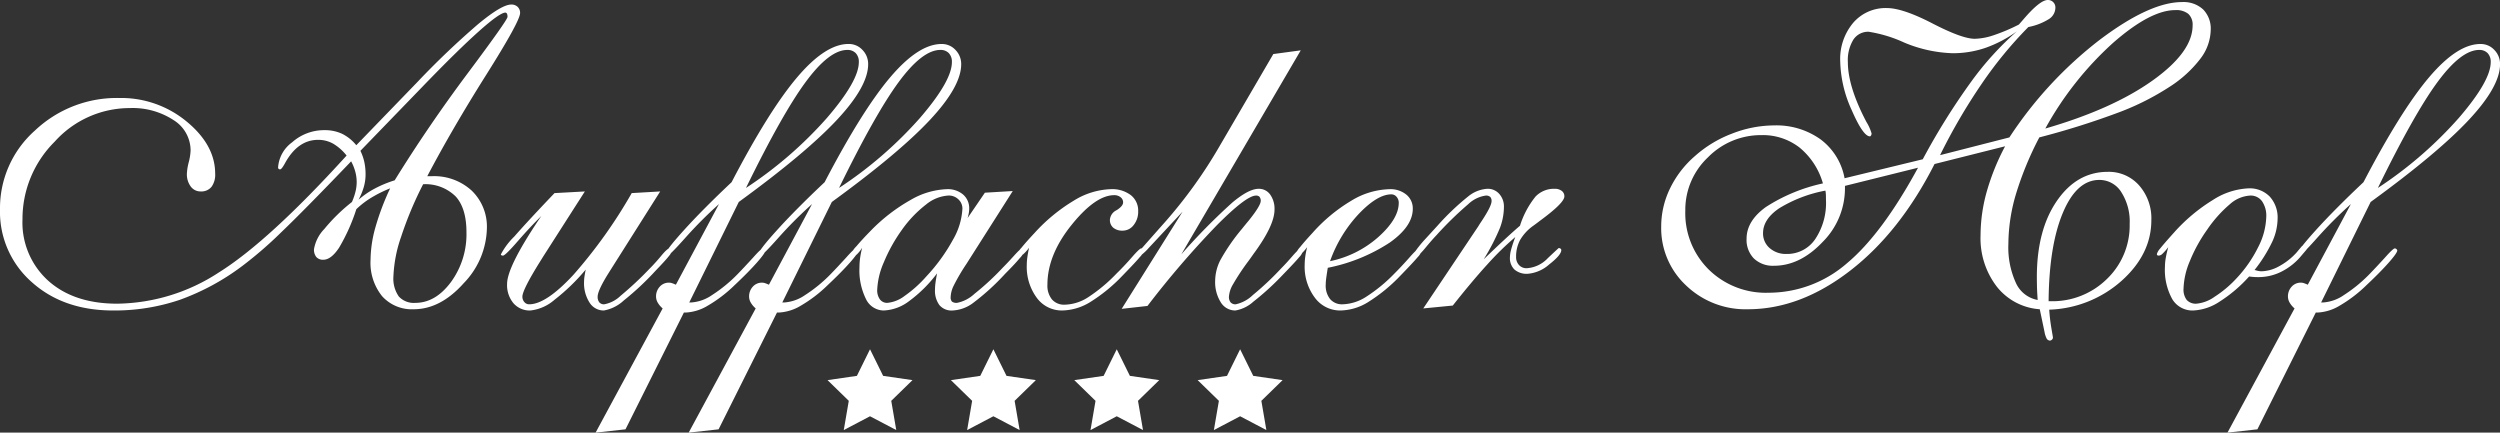 <svg xmlns="http://www.w3.org/2000/svg" width="390.521" height="67.579" viewBox="0 0 390.521 67.579">
  <rect x="0" y="0" width="390.521" height="67.579" fill="#333333" stroke="none"/>
  <g id="logo-auffacherhof-wildschoenau" transform="translate(-1.772 -13.821)">
    <path id="schriftzug" d="M67.869-19.4a56.732,56.732,0,0,0-3.448,8.234,21.282,21.282,0,0,0-1.192,6.139,4.871,4.871,0,0,0,.838,3.158,3.176,3.176,0,0,0,2.578,1q3.158,0,5.575-3.255a12.663,12.663,0,0,0,2.417-7.767q0-3.738-1.676-5.591A6.708,6.708,0,0,0,67.869-19.4ZM57.782-16.983a13.335,13.335,0,0,1,2.5-1.724,17.926,17.926,0,0,1,3.142-1.305q5.221-8.443,11.424-16.742t6.2-8.782a1.107,1.107,0,0,0-.081-.5.341.341,0,0,0-.242-.177q-.87,0-4.157,2.933t-8.733,8.572L58.072-24.621a7.949,7.949,0,0,1,.612,1.756,9.155,9.155,0,0,1,.193,1.95,7.064,7.064,0,0,1-.274,1.934A10.213,10.213,0,0,1,57.782-16.983Zm-1.16-5.994Q49.307-15.34,45.665-11.859a62.211,62.211,0,0,1-5.994,5.188,37.046,37.046,0,0,1-9.829,5.333A31.744,31.744,0,0,1,19.465.322q-7.8,0-12.746-4.447A14.613,14.613,0,0,1,1.772-15.5,16.206,16.206,0,0,1,7.219-27.779,18.6,18.6,0,0,1,20.4-32.871,16.045,16.045,0,0,1,30.921-29.2q4.463,3.674,4.463,8.153a3.189,3.189,0,0,1-.58,2.063,2.04,2.04,0,0,1-1.676.709,1.88,1.88,0,0,1-1.563-.773,3.18,3.18,0,0,1-.6-2,8.565,8.565,0,0,1,.29-1.789,8.623,8.623,0,0,0,.29-1.853,5.592,5.592,0,0,0-2.675-4.737,11.66,11.66,0,0,0-6.832-1.869,15.752,15.752,0,0,0-11.73,5.253A17.01,17.01,0,0,0,5.285-13.922,12.237,12.237,0,0,0,9.3-4.334Q13.31-.741,20.077-.741A29.627,29.627,0,0,0,35.965-5.624q7.8-4.882,19.948-18.256a7.6,7.6,0,0,0-2.095-1.853,4.728,4.728,0,0,0-2.353-.6q-3.19,0-5.188,3.674-.516.935-.741.935a.328.328,0,0,1-.242-.081.328.328,0,0,1-.081-.242,5.3,5.3,0,0,1,2.191-3.9,7.491,7.491,0,0,1,5.06-1.9,6.336,6.336,0,0,1,2.739.564,6.673,6.673,0,0,1,2.224,1.789l9.507-9.829a127.952,127.952,0,0,1,9.539-9.1q3.674-3.045,5.156-3.045a1.372,1.372,0,0,1,1.015.371,1.287,1.287,0,0,1,.371.951q0,1.257-5.3,9.668t-9.2,15.823h.709A8.668,8.668,0,0,1,75.458-18.4a7.812,7.812,0,0,1,2.369,5.93A12.7,12.7,0,0,1,74.2-3.932Q70.576.129,66.387.129a6.236,6.236,0,0,1-4.931-2.046,8.309,8.309,0,0,1-1.8-5.688,19.272,19.272,0,0,1,.741-5,39.546,39.546,0,0,1,2.32-6.155,19.763,19.763,0,0,0-2.981,1.482,13.472,13.472,0,0,0-2.3,1.772,29.258,29.258,0,0,1-2.691,6.01Q53.5-7.605,52.271-7.605a1.365,1.365,0,0,1-1.08-.419,1.8,1.8,0,0,1-.371-1.225,5.983,5.983,0,0,1,1.611-3.158,27.951,27.951,0,0,1,4.318-4.222,10.113,10.113,0,0,0,.564-1.66,6.3,6.3,0,0,0,.177-1.434,6.243,6.243,0,0,0-.226-1.66A7.522,7.522,0,0,0,56.622-22.978ZM96.97-5.736l-.1.161q-1.74,2.771-1.74,3.738a1.342,1.342,0,0,0,.258.886.954.954,0,0,0,.773.306,5.016,5.016,0,0,0,2.562-1.337,53.451,53.451,0,0,0,4.592-4.3q.806-.806,1.756-1.95t1.273-1.144a.459.459,0,0,1,.274.081.223.223,0,0,1,.113.177,1.838,1.838,0,0,1-.467.935q-.467.612-2.111,2.32a44.231,44.231,0,0,1-4.947,4.625A6.147,6.147,0,0,1,96.1.322,2.607,2.607,0,0,1,93.86-.918a5.6,5.6,0,0,1-.854-3.239,5.761,5.761,0,0,1,.064-.806q.064-.451.193-1.1a31.511,31.511,0,0,1-4.882,4.721A6.858,6.858,0,0,1,84.627.322,3.358,3.358,0,0,1,81.984-.806a4.4,4.4,0,0,1-1-3.029q0-2.61,4.866-9.894l.483-.709q-1.772,1.74-3.706,3.964T80.341-8.25a.5.5,0,0,1-.226-.048.155.155,0,0,1-.1-.145,10.952,10.952,0,0,1,2.095-2.788q2.095-2.4,6.284-6.784l4.737-.258L86.593-8.057l-.419.677q-2.8,4.479-2.8,5.543A1.241,1.241,0,0,0,83.676-1a.962.962,0,0,0,.757.354q2.643,0,6.9-4.592a76.9,76.9,0,0,0,9.12-12.778l4.447-.258Zm12.472,4.8h.354a6.441,6.441,0,0,0,3.19-1.144,22.734,22.734,0,0,0,4.061-3.335q1-1.031,2.353-2.514,1.289-1.45,1.547-1.45a.394.394,0,0,1,.258.113.3.3,0,0,1,.129.209q0,.387-1.321,1.885t-3.48,3.529A21.418,21.418,0,0,1,112.31-.419,7.335,7.335,0,0,1,108.861.645H108.6l-9.12,18.24-4.673.516L105.284,0a3.485,3.485,0,0,1-.773-.918,1.893,1.893,0,0,1-.258-.918,2.217,2.217,0,0,1,.58-1.563,1.892,1.892,0,0,1,1.45-.628,1.475,1.475,0,0,1,.467.081,6.343,6.343,0,0,1,.6.242l6.735-12.6a66.135,66.135,0,0,0-5.269,5.285q-2.53,2.836-2.852,2.836a.263.263,0,0,1-.193-.064.263.263,0,0,1-.064-.193q0-.58,2.933-3.819t7.412-7.46Q121.881-30.905,126.3-36.11t8.024-5.2a2.881,2.881,0,0,1,2.175.935,3.121,3.121,0,0,1,.886,2.224q0,3.48-4.882,8.7T117.176-16.629ZM118.3-18.82a62.687,62.687,0,0,0,12.649-10.941q4.979-5.785,4.979-8.717a1.933,1.933,0,0,0-.483-1.4,1.753,1.753,0,0,0-1.321-.5q-2.8,0-6.478,4.979T118.3-18.82ZM123.976-.935h.354a6.441,6.441,0,0,0,3.19-1.144,22.734,22.734,0,0,0,4.061-3.335q1-1.031,2.353-2.514,1.289-1.45,1.547-1.45a.394.394,0,0,1,.258.113.3.3,0,0,1,.129.209q0,.387-1.321,1.885t-3.48,3.529a21.418,21.418,0,0,1-4.222,3.223A7.335,7.335,0,0,1,123.4.645h-.258l-9.12,18.24-4.673.516L119.818,0a3.485,3.485,0,0,1-.773-.918,1.893,1.893,0,0,1-.258-.918,2.217,2.217,0,0,1,.58-1.563,1.892,1.892,0,0,1,1.45-.628,1.475,1.475,0,0,1,.467.081,6.343,6.343,0,0,1,.6.242l6.735-12.6a66.135,66.135,0,0,0-5.269,5.285q-2.53,2.836-2.852,2.836a.263.263,0,0,1-.193-.064.263.263,0,0,1-.064-.193q0-.58,2.933-3.819t7.412-7.46q5.833-11.183,10.248-16.387t8.024-5.2a2.881,2.881,0,0,1,2.175.935,3.121,3.121,0,0,1,.886,2.224q0,3.48-4.882,8.7T131.71-16.629Zm8.862-17.886a62.687,62.687,0,0,0,12.649-10.941q4.979-5.785,4.979-8.717a1.933,1.933,0,0,0-.483-1.4,1.753,1.753,0,0,0-1.321-.5q-2.8,0-6.478,4.979T132.838-18.82ZM138.8-2.9a2.382,2.382,0,0,0,.419,1.482,1.379,1.379,0,0,0,1.16.548,5.249,5.249,0,0,0,2.723-1.1,19.006,19.006,0,0,0,3.4-3.062,27.913,27.913,0,0,0,4.141-5.72,10.737,10.737,0,0,0,1.466-4.818,1.942,1.942,0,0,0-.628-1.466,2.142,2.142,0,0,0-1.531-.6,6.075,6.075,0,0,0-3.513,1.4,18.32,18.32,0,0,0-3.771,3.948,25.194,25.194,0,0,0-2.836,5.092A11.878,11.878,0,0,0,138.8-2.9Zm14.115-11.215,2.707-3.964,4.351-.258L152.722-6.929a30.566,30.566,0,0,0-2.03,3.48,4.337,4.337,0,0,0-.419,1.676.947.947,0,0,0,.209.709,1.19,1.19,0,0,0,.79.193,5.566,5.566,0,0,0,2.707-1.4,41.239,41.239,0,0,0,4.415-4.077q.773-.773,1.789-1.9t1.241-1.128a.527.527,0,0,1,.29.064.217.217,0,0,1,.1.193,2.759,2.759,0,0,1-.741,1.257q-.741.9-2.288,2.449a36.539,36.539,0,0,1-5.14,4.657,5.777,5.777,0,0,1-3.11,1.08,2.464,2.464,0,0,1-2.014-.838,3.761,3.761,0,0,1-.693-2.449,7.987,7.987,0,0,1,.064-.951q.064-.532.258-1.563a21.148,21.148,0,0,1-4.367,4.334A7.037,7.037,0,0,1,139.831.322a3.1,3.1,0,0,1-2.788-1.789,10.077,10.077,0,0,1-1.015-4.947,10.706,10.706,0,0,1,.113-1.547,14,14,0,0,1,.306-1.515,5.05,5.05,0,0,1-.741.951.983.983,0,0,1-.612.338.517.517,0,0,1-.306-.064.233.233,0,0,1-.081-.193,3.524,3.524,0,0,1,.838-1.257q.838-1,2.256-2.449a27.471,27.471,0,0,1,6.2-4.786,12.08,12.08,0,0,1,5.688-1.692,3.687,3.687,0,0,1,2.53.838,2.818,2.818,0,0,1,.951,2.224,3.786,3.786,0,0,1-.064.677A6.766,6.766,0,0,1,152.915-14.115Zm9.6,4.641a5.709,5.709,0,0,1-.806.918,1.019,1.019,0,0,1-.612.306.517.517,0,0,1-.306-.064.233.233,0,0,1-.081-.193,2.96,2.96,0,0,1,.645-1q.645-.806,2-2.256a27.1,27.1,0,0,1,6.155-5.076,11.644,11.644,0,0,1,5.769-1.789,4.827,4.827,0,0,1,3.142.935,3.078,3.078,0,0,1,1.144,2.514,3.307,3.307,0,0,1-.709,2.159,2.137,2.137,0,0,1-1.708.87,2.2,2.2,0,0,1-1.466-.451,1.559,1.559,0,0,1-.532-1.257,1.8,1.8,0,0,1,1.031-1.482q1.031-.645,1.031-1.225a.992.992,0,0,0-.4-.806,1.524,1.524,0,0,0-.983-.322q-2.933,0-6.687,4.673t-3.754,9.313a3.418,3.418,0,0,0,.709,2.3,2.5,2.5,0,0,0,2,.822,7.019,7.019,0,0,0,3.577-1.112,25.149,25.149,0,0,0,4.544-3.787q1.16-1.128,2.369-2.514t1.466-1.386a.407.407,0,0,1,.274.1.29.29,0,0,1,.113.226,2.265,2.265,0,0,1-.612,1.031q-.612.741-2.739,2.933a25.636,25.636,0,0,1-5.108,4.157,8.625,8.625,0,0,1-4.27,1.257,4.829,4.829,0,0,1-4-2A8.127,8.127,0,0,1,162.164-6.8a8.794,8.794,0,0,1,.1-1.273Q162.357-8.733,162.519-9.475ZM176.988.064,186.5-15.114,181.21-9.442a8.151,8.151,0,0,1-.935.918,1.294,1.294,0,0,1-.58.338.517.517,0,0,1-.306-.064.233.233,0,0,1-.081-.193q0-.032,4.544-5.156a73.647,73.647,0,0,0,8.379-11.666l8.443-14.47,4.286-.58L186.3-8.443a95.887,95.887,0,0,1,7.976-8.1q2.562-2.143,4.109-2.143a2.144,2.144,0,0,1,1.8.9,3.82,3.82,0,0,1,.677,2.353q0,2.481-3.287,6.929-.516.741-.806,1.128a36.27,36.27,0,0,0-2.4,3.625,4.37,4.37,0,0,0-.628,1.917A1.342,1.342,0,0,0,194-.951a1,1,0,0,0,.806.306,5.524,5.524,0,0,0,2.675-1.45,45.163,45.163,0,0,0,4.447-4.189q.773-.773,1.772-1.934,1.031-1.16,1.257-1.16a.348.348,0,0,1,.258.1.309.309,0,0,1,.1.226,2.108,2.108,0,0,1-.58,1.031q-.58.709-2.61,2.8a41.791,41.791,0,0,1-4.576,4.173,5.571,5.571,0,0,1-2.8,1.37,2.649,2.649,0,0,1-2.288-1.289,5.944,5.944,0,0,1-.87-3.384,7.287,7.287,0,0,1,.79-3.158,30.67,30.67,0,0,1,3.432-4.963q.354-.451,1-1.225,1.9-2.353,1.9-3.126a.983.983,0,0,0-.209-.628.722.722,0,0,0-.532-.177q-1.515,0-6.139,4.657A143.981,143.981,0,0,0,181.017-.387ZM209.537-7.38a16.345,16.345,0,0,0,7.573-3.8q3.158-2.836,3.158-5.317a1.37,1.37,0,0,0-.338-.935,1.053,1.053,0,0,0-.822-.387q-2.159,0-5.06,3.029A21.068,21.068,0,0,0,209.537-7.38ZM205.96-9.571a8.263,8.263,0,0,1-.886,1.015.95.95,0,0,1-.564.306.479.479,0,0,1-.242-.048q-.081-.048-.081-.209a3.011,3.011,0,0,1,.677-1.08q.677-.854,1.9-2.175a25.679,25.679,0,0,1,6.139-5.092,11.989,11.989,0,0,1,5.914-1.772,3.927,3.927,0,0,1,2.643.854,2.77,2.77,0,0,1,1,2.208q0,2.739-3.609,5.285a27.312,27.312,0,0,1-9.668,3.932q-.193,1.192-.258,1.74a8.011,8.011,0,0,0-.064.9,3.353,3.353,0,0,0,.693,2.256,2.433,2.433,0,0,0,1.95.806,7.141,7.141,0,0,0,3.577-1.112,24.686,24.686,0,0,0,4.544-3.722q1.1-1.1,2.336-2.5t1.5-1.4a.407.407,0,0,1,.274.1.29.29,0,0,1,.113.226,2.265,2.265,0,0,1-.612,1.031q-.612.741-2.739,2.933A25.919,25.919,0,0,1,215.4-.935,8.49,8.49,0,0,1,211.181.322a4.9,4.9,0,0,1-4.028-2.014A8.028,8.028,0,0,1,205.573-6.8a9.68,9.68,0,0,1,.1-1.337A12.57,12.57,0,0,1,205.96-9.571ZM224.1,0l8.572-12.794.258-.419q1.837-2.707,1.837-3.545a.9.9,0,0,0-.209-.661.955.955,0,0,0-.693-.209,4.971,4.971,0,0,0-2.755,1.354,54.482,54.482,0,0,0-4.979,4.866q-.677.709-1.611,1.837-1.128,1.386-1.482,1.386a.342.342,0,0,1-.226-.081.23.23,0,0,1-.1-.177,1.432,1.432,0,0,1,.306-.709,18.258,18.258,0,0,1,1.208-1.482l2.095-2.288a39.228,39.228,0,0,1,4.818-4.592,5.236,5.236,0,0,1,2.981-1.176,2.382,2.382,0,0,1,1.853.806,2.921,2.921,0,0,1,.725,2.03,9.413,9.413,0,0,1-.6,3.223,33.6,33.6,0,0,1-2.562,4.963l.064-.064q3.577-3.448,5.607-5.188a13.873,13.873,0,0,1,2.433-4.56,3.983,3.983,0,0,1,2.981-1.208,1.748,1.748,0,0,1,1.1.322,1.04,1.04,0,0,1,.419.87q0,1-3.771,3.771-.677.516-1.031.773a7.179,7.179,0,0,0-2.111,2.256,5.459,5.459,0,0,0-.628,2.643,1.776,1.776,0,0,0,.467,1.289,1.567,1.567,0,0,0,1.176.483,4.92,4.92,0,0,0,3.319-1.579q1.676-1.579,1.708-1.579a.607.607,0,0,1,.29.113.26.26,0,0,1,.1.209q0,.773-1.885,2.24a5.756,5.756,0,0,1-3.368,1.466,2.919,2.919,0,0,1-2.062-.661,2.493,2.493,0,0,1-.709-1.917,5.049,5.049,0,0,1,.193-1.225,20.077,20.077,0,0,1,.645-1.934,45.911,45.911,0,0,0-4.334,4.238q-2.369,2.594-5.43,6.461Zm77.279-21.979-11.408,2.836v.387a11.848,11.848,0,0,1-3.513,8.4q-3.513,3.69-7.573,3.69A4.281,4.281,0,0,1,275.747-7.8a4.147,4.147,0,0,1-1.144-3.094q0-2.771,3.013-4.947a26.932,26.932,0,0,1,8.911-3.69,11.189,11.189,0,0,0-3.642-5.591,9.308,9.308,0,0,0-5.93-1.95,11.588,11.588,0,0,0-8.379,3.464,11.267,11.267,0,0,0-3.545,8.363,12.369,12.369,0,0,0,3.658,9.168,12.7,12.7,0,0,0,9.33,3.625,18.645,18.645,0,0,0,12.23-4.576Q295.743-11.6,301.383-21.979Zm20.4,20.851h.258a12.141,12.141,0,0,0,8.862-3.48,11.58,11.58,0,0,0,3.545-8.6,8.507,8.507,0,0,0-1.321-4.979,4.01,4.01,0,0,0-3.416-1.885q-3.545,0-5.7,5.14T321.782-1.128ZM321.267-28.1q10.474-3.029,16.742-7.493t6.268-8.621A2.288,2.288,0,0,0,343.616-46a2.985,2.985,0,0,0-2.046-.6q-3.9,0-9.781,5.172A51.34,51.34,0,0,0,321.267-28.1ZM289.91-20.335,302.124-23.3a105.075,105.075,0,0,1,7.493-12.021,47.943,47.943,0,0,1,7.2-7.96,19.259,19.259,0,0,1-4.9,2.578,15.72,15.72,0,0,1-5.124.838,21.137,21.137,0,0,1-7.589-1.676,21.027,21.027,0,0,0-5.527-1.676,2.748,2.748,0,0,0-2.4,1.241,6.117,6.117,0,0,0-.854,3.5q0,3.835,2.9,9.346a7.191,7.191,0,0,1,.806,1.8.621.621,0,0,1-.081.306q-.081.145-.177.145-1.063,0-2.852-4.109a19.218,19.218,0,0,1-1.789-7.622,8.757,8.757,0,0,1,2.03-6.01,6.676,6.676,0,0,1,5.253-2.3q2.481,0,7.122,2.4t6.606,2.4a9.86,9.86,0,0,0,2.933-.548,28.684,28.684,0,0,0,3.964-1.676q.258-.29.677-.773,2.61-3.062,3.835-3.062a1.158,1.158,0,0,1,.854.338,1.158,1.158,0,0,1,.338.854,2.141,2.141,0,0,1-1.015,1.789,9.406,9.406,0,0,1-3.207,1.241,63.121,63.121,0,0,0-7.251,8.814,91.2,91.2,0,0,0-6.542,11.2l10.828-2.771a62.213,62.213,0,0,1,14.067-15.211q7.847-5.93,12.907-5.93a4.5,4.5,0,0,1,3.3,1.16,4.278,4.278,0,0,1,1.176,3.19,7.638,7.638,0,0,1-1.6,4.479,18.718,18.718,0,0,1-4.786,4.383A40.777,40.777,0,0,1,332.9-30.68a123.647,123.647,0,0,1-12.568,3.964,50.791,50.791,0,0,0-3.658,8.878,27.738,27.738,0,0,0-1.176,7.75,13.368,13.368,0,0,0,1.176,6.107,4.633,4.633,0,0,0,3.4,2.659q-.1-1.482-.113-2.208t-.016-1.37q0-7.348,3.126-11.892t7.96-4.544a6.305,6.305,0,0,1,4.882,2.111,7.765,7.765,0,0,1,1.917,5.43q0,5.317-4.641,9.475A17.837,17.837,0,0,1,321.879.193a28.156,28.156,0,0,0,.338,2.9q.242,1.418.242,1.45a.443.443,0,0,1-.161.338.486.486,0,0,1-.322.145.635.635,0,0,1-.5-.322,3.708,3.708,0,0,1-.338-1.063L320.4.129a9.348,9.348,0,0,1-6.719-3.545,12.38,12.38,0,0,1-2.53-7.992,25.455,25.455,0,0,1,.967-6.832,35.821,35.821,0,0,1,2.868-7.09l-11.021,2.771q-5.414,10.667-13.2,16.677T274.8.129a13.4,13.4,0,0,1-9.652-3.722,12.236,12.236,0,0,1-3.883-9.2,13.61,13.61,0,0,1,1.37-5.93,15.727,15.727,0,0,1,3.916-5.092,18.549,18.549,0,0,1,5.8-3.5,18.183,18.183,0,0,1,6.542-1.273,11.825,11.825,0,0,1,7.283,2.191A9.752,9.752,0,0,1,289.91-20.335Zm-3,1.934a21.262,21.262,0,0,0-7.235,2.771q-2.5,1.708-2.5,3.867a2.991,2.991,0,0,0,1.031,2.336,3.824,3.824,0,0,0,2.643.918,5.279,5.279,0,0,0,4.463-2.3,10.143,10.143,0,0,0,1.692-6.139q0-.58-.016-.87A3.588,3.588,0,0,0,286.913-18.4ZM342.858-3.094a2.665,2.665,0,0,0,.5,1.772,1.911,1.911,0,0,0,1.531.58,5.77,5.77,0,0,0,2.82-1.08,17.558,17.558,0,0,0,3.4-2.852,20.062,20.062,0,0,0,3.416-4.915,10.976,10.976,0,0,0,1.257-4.721,3.99,3.99,0,0,0-.661-2.433,2.178,2.178,0,0,0-1.853-.886,5.182,5.182,0,0,0-3.158,1.337,19.884,19.884,0,0,0-3.577,4.012,23.933,23.933,0,0,0-2.707,4.931A11.886,11.886,0,0,0,342.858-3.094Zm11.086-2.9a1.451,1.451,0,0,1,.29.064,3.177,3.177,0,0,0,.773.129,5.939,5.939,0,0,0,2.755-.773A10.251,10.251,0,0,0,360.486-8.7l.838-1a.691.691,0,0,1,.242-.129.92.92,0,0,1,.306-.064.217.217,0,0,1,.193.1.527.527,0,0,1,.064.29,1.068,1.068,0,0,1-.016.226.2.2,0,0,1-.048.1l-.741.87a9.648,9.648,0,0,1-3.11,2.53,7.956,7.956,0,0,1-3.625.886q-.548,0-.886-.032t-.6-.064a22.155,22.155,0,0,1-4.625,3.932A8.08,8.08,0,0,1,344.373.322,3.668,3.668,0,0,1,341.1-1.45a9.408,9.408,0,0,1-1.144-5.092,7.954,7.954,0,0,1,.129-1.354q.129-.741.387-1.676a8.263,8.263,0,0,1-.886,1.015.95.95,0,0,1-.564.306.479.479,0,0,1-.242-.048q-.081-.048-.081-.209a2.172,2.172,0,0,1,.5-.838q.5-.645,2.208-2.546a27.222,27.222,0,0,1,6.026-5.043,11.124,11.124,0,0,1,5.575-1.821,4.361,4.361,0,0,1,3.319,1.289,4.845,4.845,0,0,1,1.225,3.48,8.821,8.821,0,0,1-.854,3.609A23.022,23.022,0,0,1,353.944-5.994Zm10.409,5.06h.354a6.441,6.441,0,0,0,3.19-1.144,22.734,22.734,0,0,0,4.061-3.335q1-1.031,2.353-2.514,1.289-1.45,1.547-1.45a.394.394,0,0,1,.258.113.3.3,0,0,1,.129.209q0,.387-1.321,1.885t-3.48,3.529a21.418,21.418,0,0,1-4.222,3.223A7.335,7.335,0,0,1,363.773.645h-.258l-9.12,18.24-4.673.516L360.2,0a3.485,3.485,0,0,1-.773-.918,1.893,1.893,0,0,1-.258-.918,2.217,2.217,0,0,1,.58-1.563,1.892,1.892,0,0,1,1.45-.628,1.475,1.475,0,0,1,.467.081,6.343,6.343,0,0,1,.6.242l6.735-12.6a66.135,66.135,0,0,0-5.269,5.285q-2.53,2.836-2.852,2.836a.263.263,0,0,1-.193-.064.263.263,0,0,1-.064-.193q0-.58,2.933-3.819t7.412-7.46q5.833-11.183,10.248-16.387t8.024-5.2a2.881,2.881,0,0,1,2.175.935,3.121,3.121,0,0,1,.886,2.224q0,3.48-4.882,8.7T372.088-16.629Zm8.862-17.886a62.687,62.687,0,0,0,12.649-10.941q4.979-5.785,4.979-8.717a1.933,1.933,0,0,0-.483-1.4,1.753,1.753,0,0,0-1.321-.5q-2.8,0-6.478,4.979T373.216-18.82Z" transform="translate(0 62)" fill="#fff"/>
    <g id="sterne" transform="translate(131.041 68.379)">
      <path id="Pfad_1" data-name="Pfad 1" d="M614.142,222.366l-4.1,2.156.783-4.566-3.318-3.234,4.585-.666,2.05-4.155,2.05,4.155,4.585.666-3.318,3.234.783,4.566Z" transform="translate(-607.507 -211.901)" fill="#fff"/>
      <path id="Pfad_1-2" data-name="Pfad 1" d="M614.142,222.366l-4.1,2.156.783-4.566-3.318-3.234,4.585-.666,2.05-4.155,2.05,4.155,4.585.666-3.318,3.234.783,4.566Z" transform="translate(-588.236 -211.901)" fill="#fff"/>
      <path id="Pfad_1-3" data-name="Pfad 1" d="M614.142,222.366l-4.1,2.156.783-4.566-3.318-3.234,4.585-.666,2.05-4.155,2.05,4.155,4.585.666-3.318,3.234.783,4.566Z" transform="translate(-568.964 -211.901)" fill="#fff"/>
      <path id="Pfad_1-4" data-name="Pfad 1" d="M614.142,222.366l-4.1,2.156.783-4.566-3.318-3.234,4.585-.666,2.05-4.155,2.05,4.155,4.585.666-3.318,3.234.783,4.566Z" transform="translate(-549.693 -211.901)" fill="#fff"/>
    </g>
  </g>
</svg>
